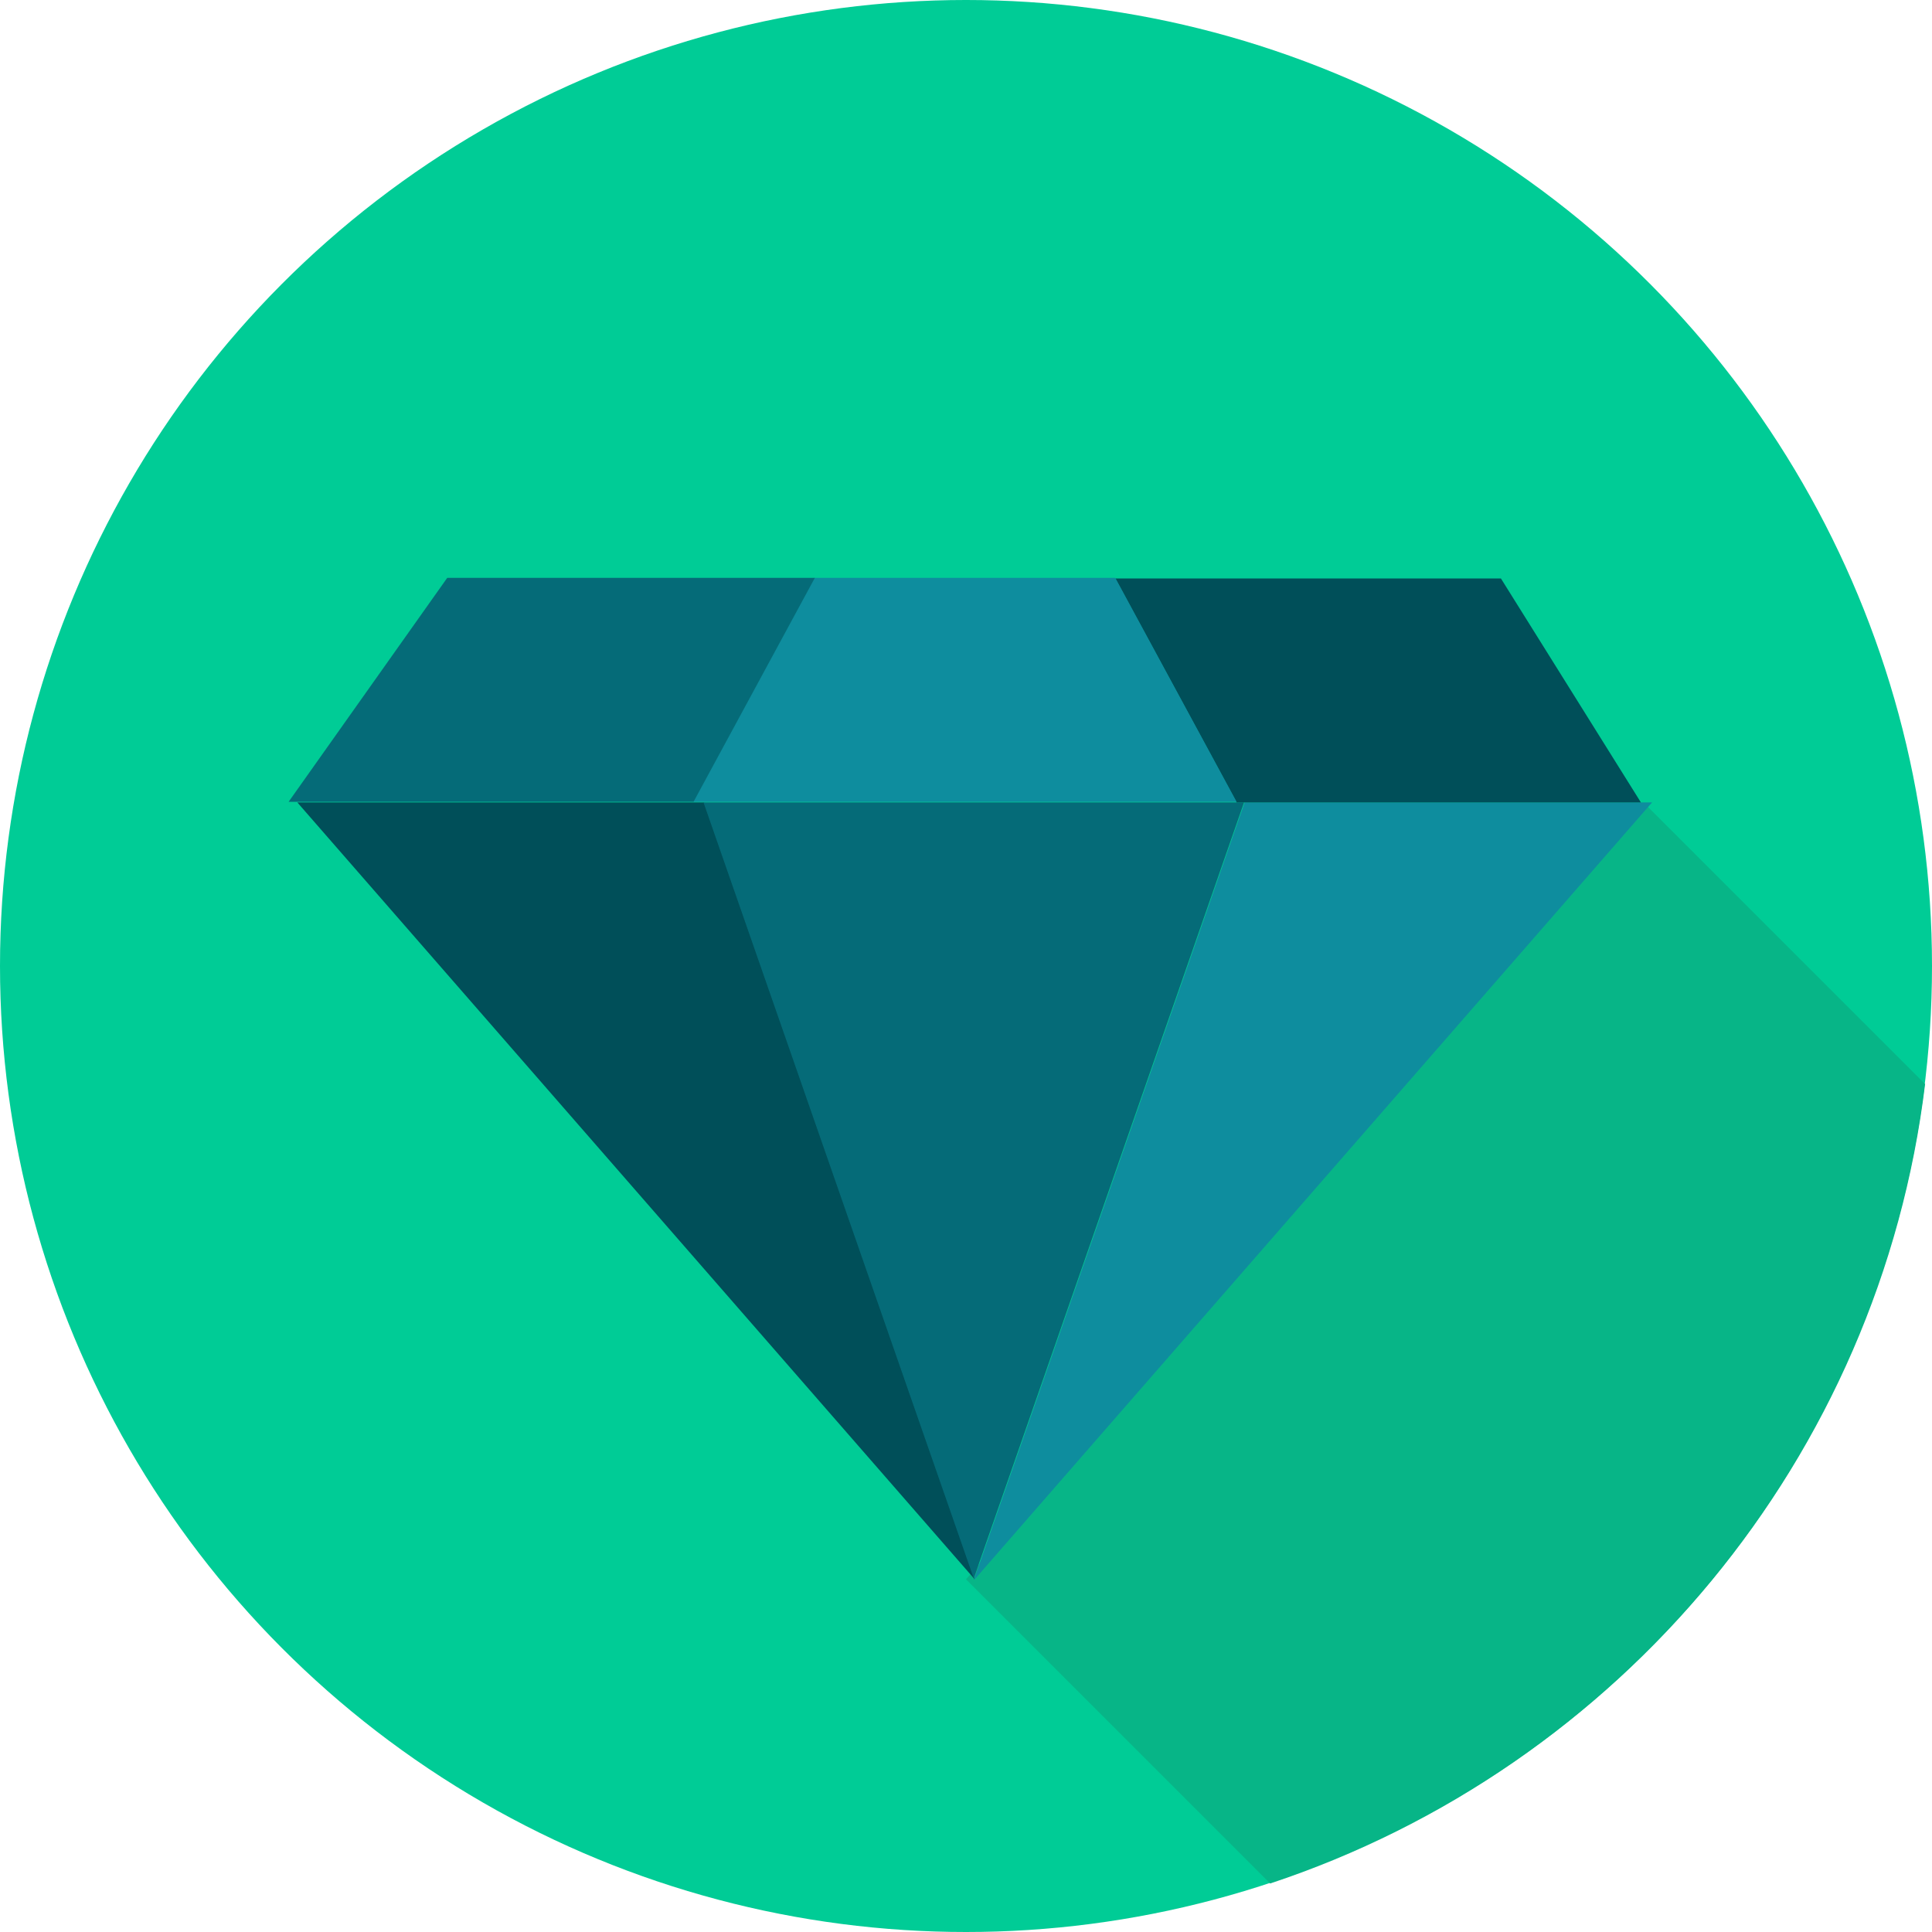 <?xml version="1.0" encoding="iso-8859-1"?>
<!-- Generator: Adobe Illustrator 19.0.0, SVG Export Plug-In . SVG Version: 6.00 Build 0)  -->
<svg version="1.1" id="Layer_1" xmlns="http://www.w3.org/2000/svg" xmlns:xlink="http://www.w3.org/1999/xlink" x="0px" y="0px"
	 viewBox="0 0 512 512" style="enable-background:new 0 0 512 512;" xml:space="preserve">
<circle style="fill:#00CC96;" cx="256" cy="256" r="256"/>
<path style="fill:#07B587;" d="M510.187,287.155c-12.033,99.4-81.102,181.327-173.579,211.987l-80.608-80.608l179.513-205.888
	l74.674,74.674v-0.165H510.187z"/>
<path style="fill:#004F59;" d="M78.63,212.646h107.971l71.706,205.888L78.795,212.646H78.63z"/>
<path style="fill:#056B78;" d="M258.143,418.534l-71.706-205.888h143.248l-71.706,205.888H258.143z"/>
<path style="fill:#0E8D9E;" d="M258.143,418.534l71.706-205.888H437.82L258.308,418.534H258.143z"/>
<path style="fill:#004F59;" d="M327.706,212.646l-32.144-59.344h102.202l37.09,59.344H329.685h-2.143H327.706z"/>
<path style="fill:#0E8D9E;" d="M295.562,153.139l32.144,59.344H186.437h-2.803l32.144-59.344h79.619H295.562z"/>
<path style="fill:#056B78;" d="M215.943,153.139l-32.144,59.344H78.63h-2.143l42.034-59.344H215.943z"/>
<g>
</g>
<g>
</g>
<g>
</g>
<g>
</g>
<g>
</g>
<g>
</g>
<g>
</g>
<g>
</g>
<g>
</g>
<g>
</g>
<g>
</g>
<g>
</g>
<g>
</g>
<g>
</g>
<g>
</g>
</svg>
